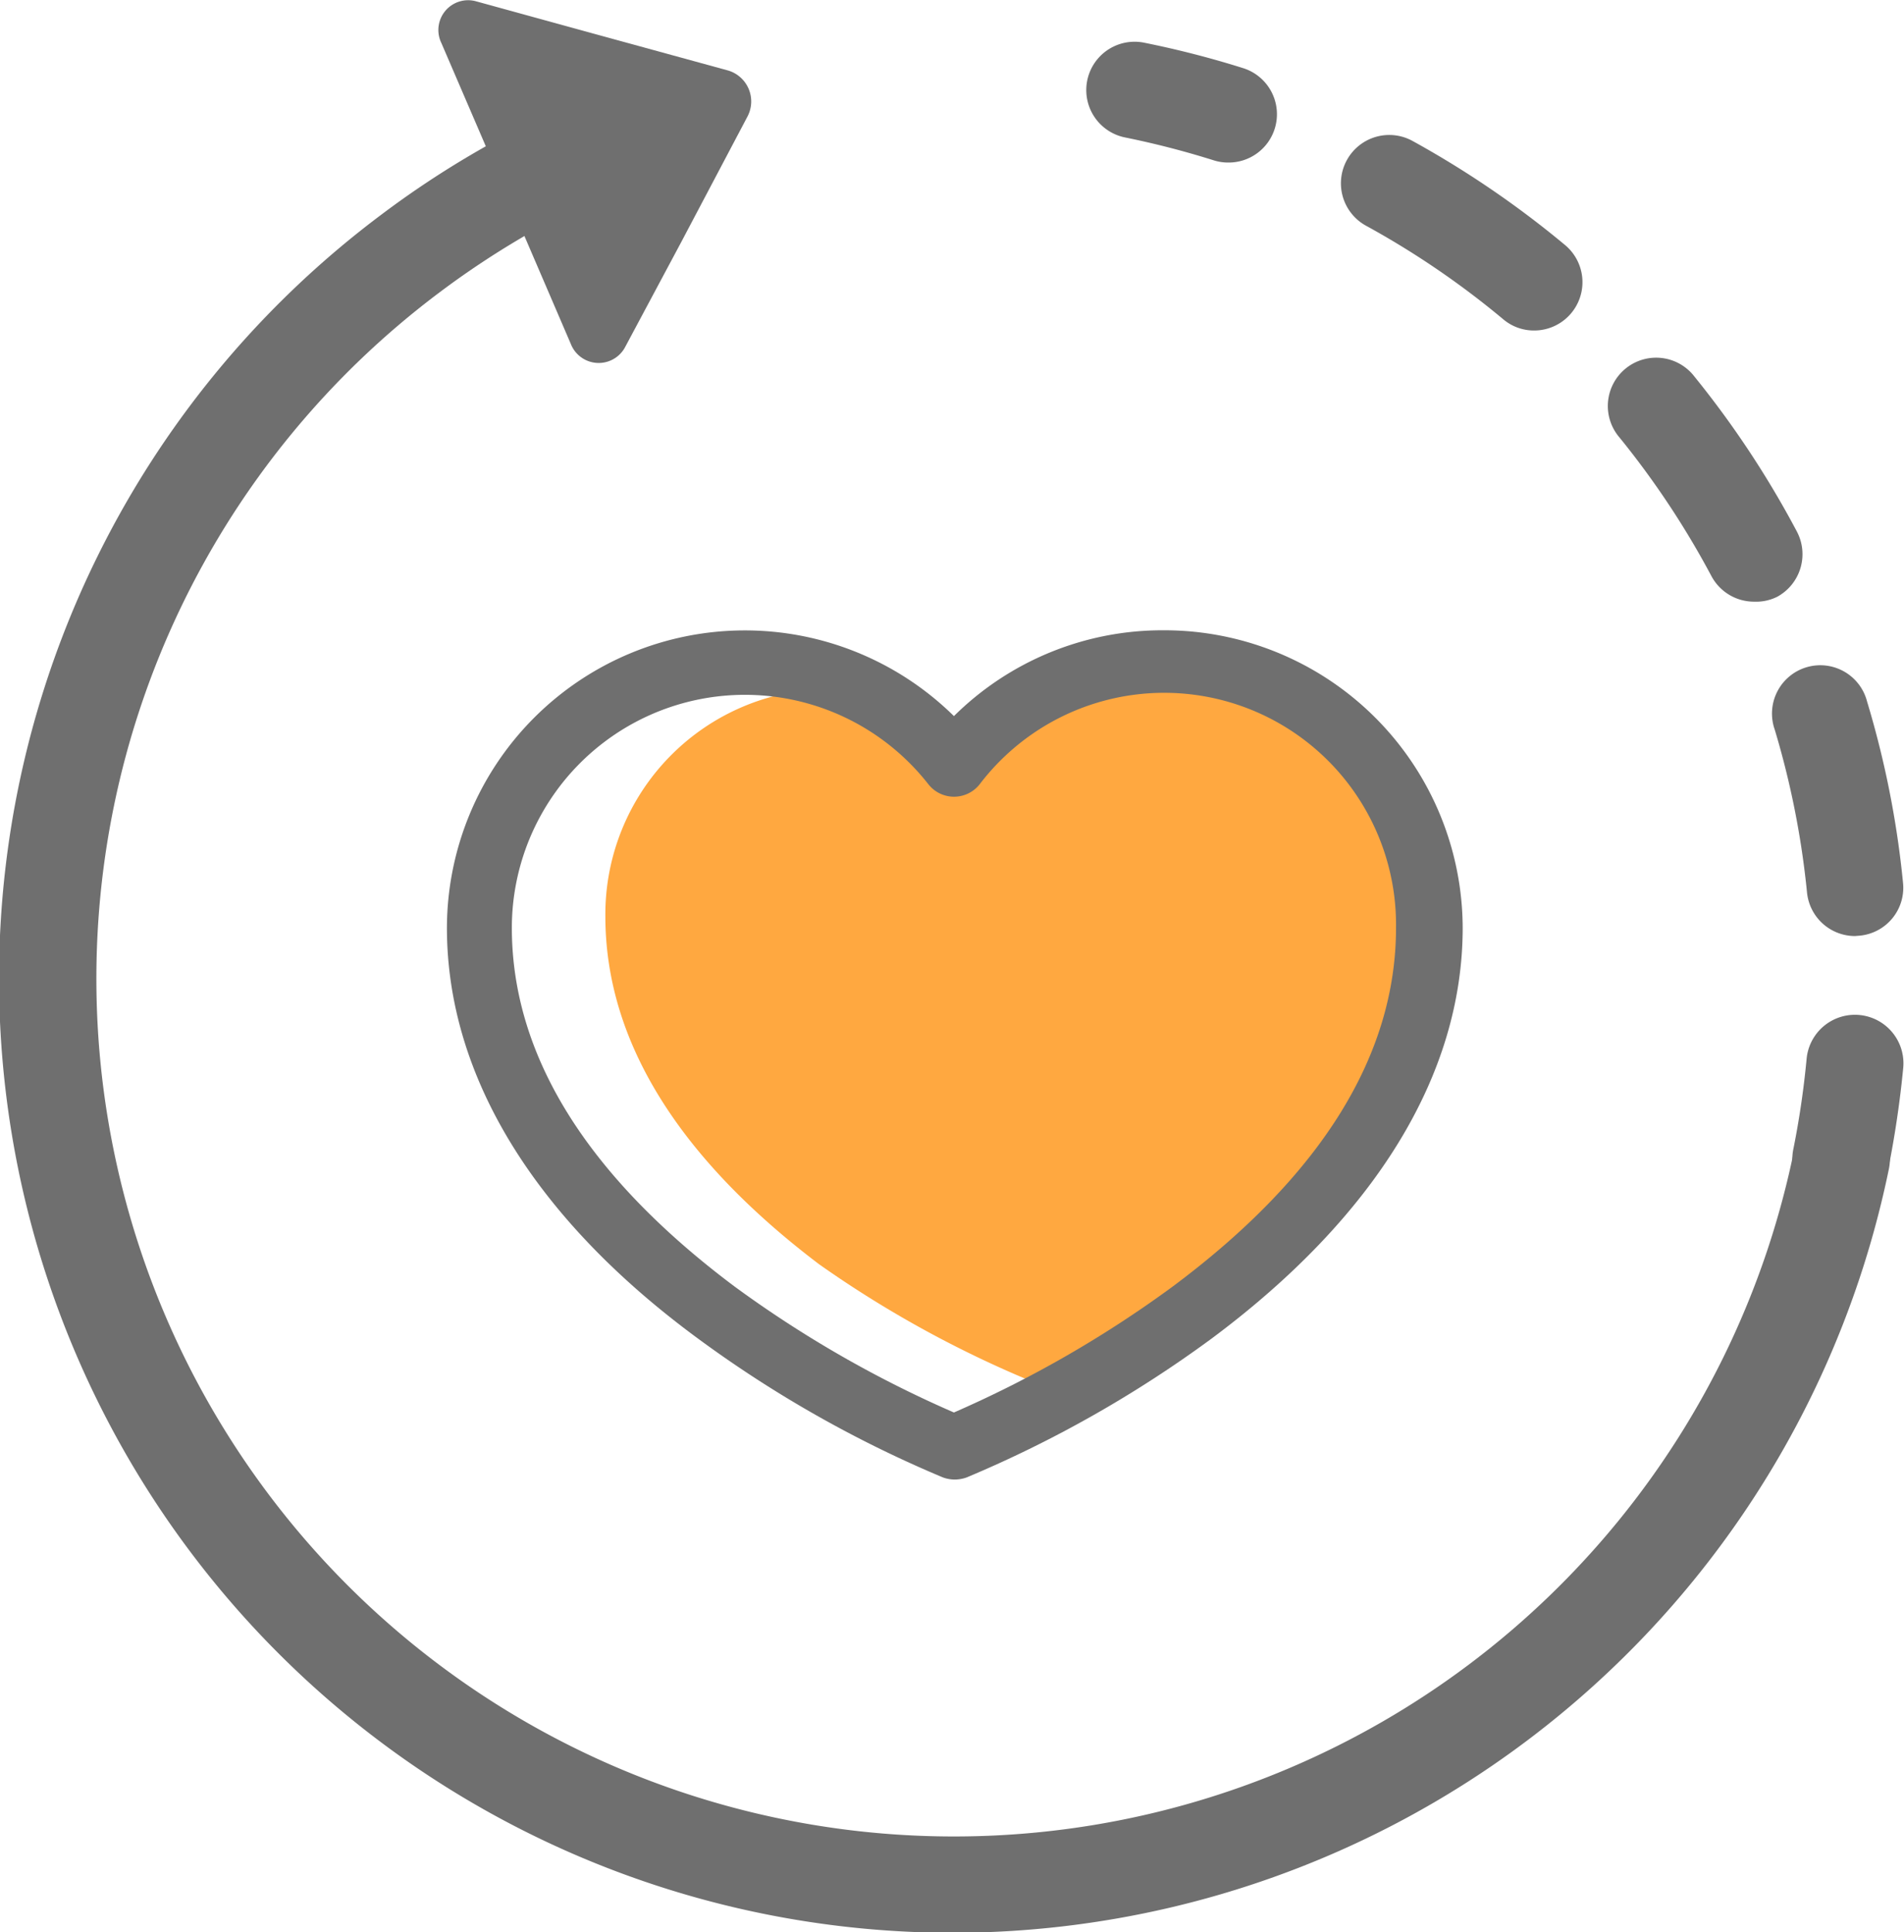 <svg xmlns="http://www.w3.org/2000/svg" viewBox="0 0 98.54 99.97"><defs><style>.cls-1{fill:#ffa840;}.cls-2{fill:#6f6f6f;}</style></defs><title>term-life</title><g id="Layer_2" data-name="Layer 2"><g id="Home"><path class="cls-1" d="M65,65.41a57.4,57.4,0,0,1-10.87,6.36,56.83,56.83,0,0,1-11.74-6.36c-7.34-5.56-11.06-11.62-11.06-18A11.67,11.67,0,0,1,42.87,35.64c3.58,0,5.14,1.65,7.35,4.51.3.4-1-.25-.49-.25A1.61,1.61,0,0,0,51,39.27a16,16,0,0,1,10.86-5.39c6.37,0,13.31,7,13.31,13.5S72.33,59.85,65,65.41Z"/><path class="cls-2" d="M60.2,32.61a15.32,15.32,0,0,0-10.83,4.44A15.42,15.42,0,0,0,23.13,48c0,7.61,4.48,15,13,21.26a61.29,61.29,0,0,0,12.67,7.18,1.83,1.83,0,0,0,.61.11,1.88,1.88,0,0,0,.62-.11,61.57,61.57,0,0,0,12.67-7.18c8.47-6.3,13-13.65,13-21.26A15.44,15.44,0,0,0,60.2,32.61Zm.51,33.94a58.92,58.92,0,0,1-11.34,6.53A58.93,58.93,0,0,1,38,66.55C30.38,60.84,26.49,54.61,26.49,48a12.06,12.06,0,0,1,21.56-7.42,1.69,1.69,0,0,0,2.65,0A12,12,0,0,1,72.25,48C72.25,54.61,68.37,60.84,60.71,66.55Z"/><path class="cls-2" d="M49.37,100A49.37,49.37,0,0,1,19.73,11.11a48.87,48.87,0,0,1,9.15-5.44A2.5,2.5,0,1,1,31,10.21a45,45,0,0,0-8.23,4.9A44.38,44.38,0,1,0,92.86,59.47a2.5,2.5,0,1,1,4.9,1A49.5,49.5,0,0,1,49.37,100Z"/><path class="cls-2" d="M26.19,10,22.84,2.22A1.54,1.54,0,0,1,24.61.06l6,1.65,7.08,1.94a1.67,1.67,0,0,1,1,2.37L35.27,12.5,32.33,18a1.55,1.55,0,0,1-2.79-.21Z"/><path class="cls-2" d="M63.55,8.41a2.45,2.45,0,0,1-.75-.12,45.24,45.24,0,0,0-4.58-1.18,2.5,2.5,0,1,1,1-4.9,49.52,49.52,0,0,1,5.1,1.31,2.5,2.5,0,0,1-.76,4.89Z"/><path class="cls-2" d="M96,48.43a2.5,2.5,0,0,1-2.48-2.26,44.52,44.52,0,0,0-1.67-8.42,2.5,2.5,0,1,1,4.78-1.45,49,49,0,0,1,1.86,9.38,2.49,2.49,0,0,1-2.24,2.73Zm-5.22-17.3a2.5,2.5,0,0,1-2.21-1.33,44.69,44.69,0,0,0-4.75-7.16,2.5,2.5,0,1,1,3.88-3.15,49.65,49.65,0,0,1,5.29,8,2.51,2.51,0,0,1-1,3.38A2.44,2.44,0,0,1,90.79,31.13ZM79.4,17.1a2.46,2.46,0,0,1-1.6-.58,44.26,44.26,0,0,0-7.1-4.84,2.5,2.5,0,0,1,2.4-4.39A50.07,50.07,0,0,1,81,12.68a2.5,2.5,0,0,1-1.6,4.42Z"/><path class="cls-2" d="M95.31,62.46a2.18,2.18,0,0,1-.5-.05,2.49,2.49,0,0,1-2-2.94,45.27,45.27,0,0,0,.69-4.69,2.5,2.5,0,0,1,5,.47,52.28,52.28,0,0,1-.77,5.21A2.49,2.49,0,0,1,95.31,62.46Z"/></g></g></svg>